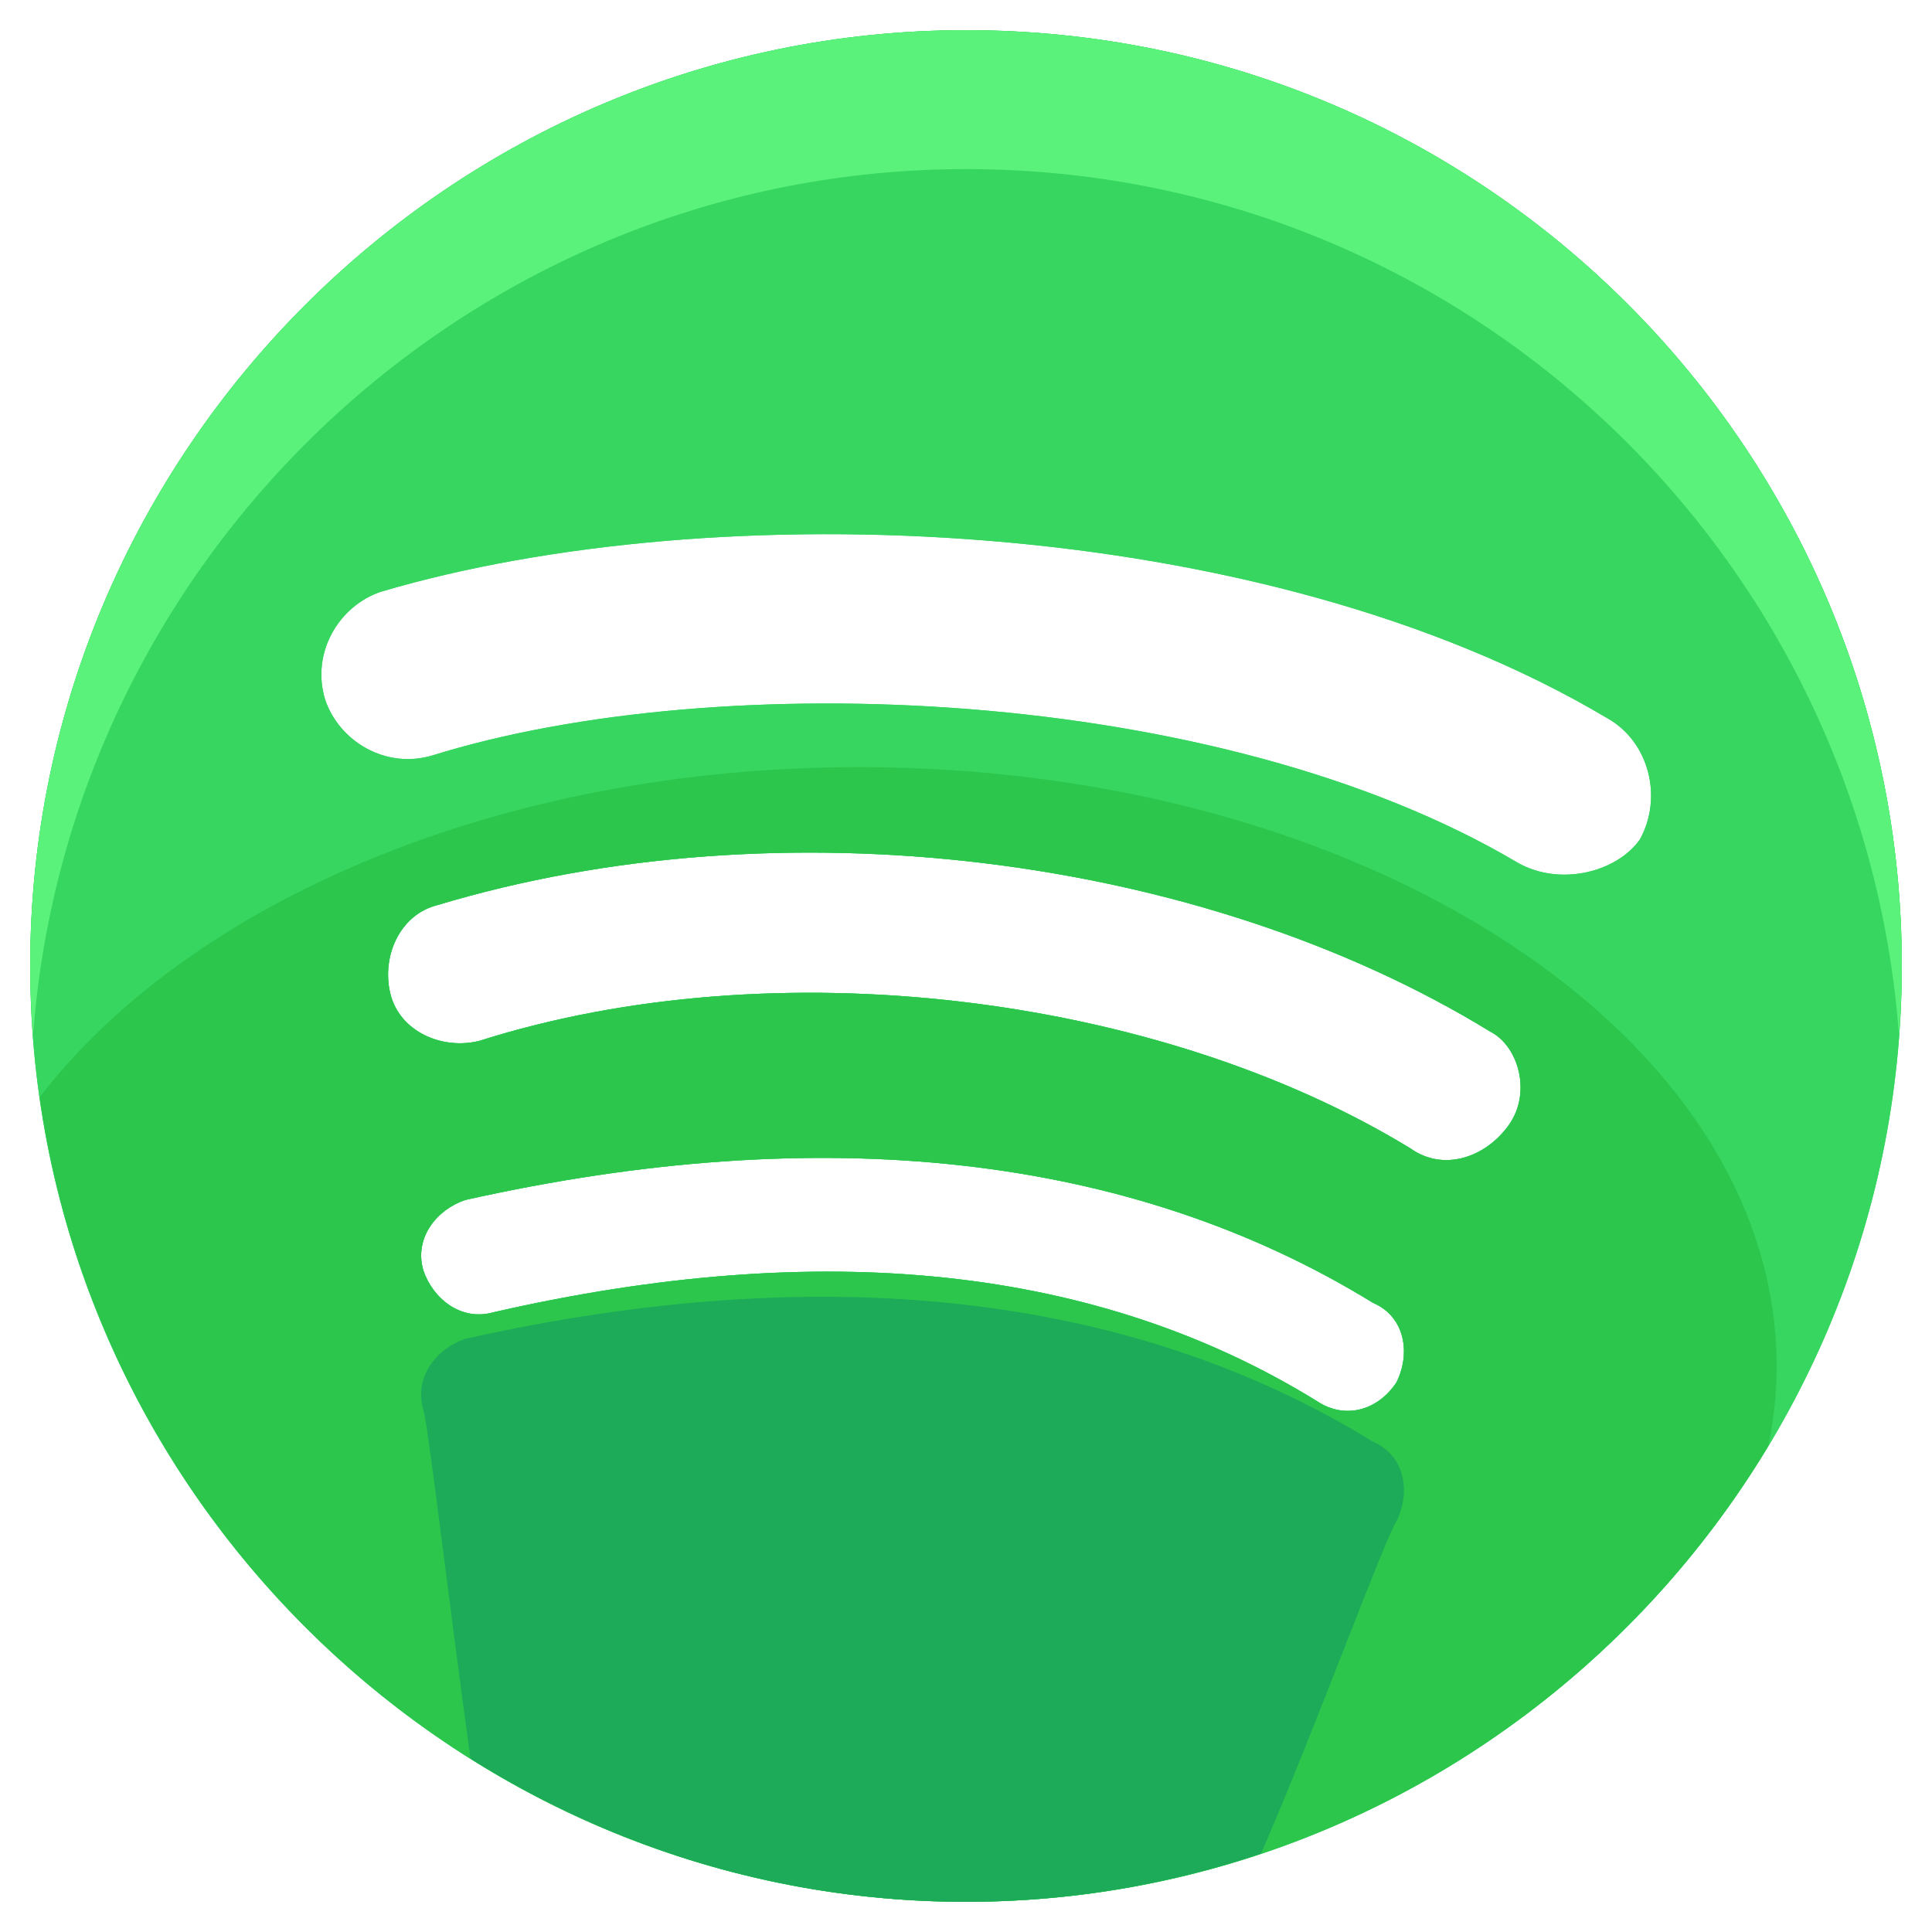 <?xml version="1.0" ?><!DOCTYPE svg  PUBLIC '-//W3C//DTD SVG 1.1//EN'  'http://www.w3.org/Graphics/SVG/1.1/DTD/svg11.dtd'><svg enable-background="new 0 0 64 64" height="64px" id="Layer_1" version="1.1" viewBox="0 0 64 64" width="64px" xml:space="preserve" xmlns="http://www.w3.org/2000/svg" xmlns:xlink="http://www.w3.org/1999/xlink"><g><path d="M32,1C14.951,1,1,14.95,1,32c0,17.049,13.951,31,31,31c17.05,0,31-13.951,31-31C63,14.95,49.206,1,32,1z    M46.259,45.794c-0.617,0.931-1.703,1.241-2.634,0.62c-7.285-4.495-16.431-5.424-27.278-2.943   c-1.088,0.308-2.016-0.467-2.326-1.396c-0.311-1.085,0.465-2.016,1.395-2.325c11.779-2.635,22.01-1.55,30.07,3.41   C46.569,43.625,46.726,44.865,46.259,45.794z M49.98,37.27c-0.774,1.085-2.171,1.549-3.255,0.774   c-8.37-5.114-21.08-6.665-30.846-3.564c-1.238,0.31-2.635-0.311-2.945-1.55c-0.31-1.24,0.311-2.636,1.551-2.946   C25.8,26.575,39.75,28.278,49.36,34.169C50.29,34.634,50.755,36.185,49.98,37.27z M54.319,27.814   c-0.773,1.084-2.635,1.551-4.029,0.773c-9.92-5.888-26.504-6.508-35.959-3.564c-1.552,0.467-3.101-0.464-3.564-1.859   c-0.467-1.549,0.464-3.1,1.858-3.564c11.005-3.254,29.142-2.637,40.61,4.186C54.63,24.56,55.097,26.419,54.319,27.814z" fill="#37D660"/><path d="M32,1C14.951,1,1,14.95,1,32c0,17.049,13.951,31,31,31c17.05,0,31-13.951,31-31C63,14.95,49.206,1,32,1z    M46.259,45.794c-0.617,0.931-1.703,1.241-2.634,0.62c-7.285-4.495-16.431-5.424-27.278-2.943   c-1.088,0.308-2.016-0.467-2.326-1.396c-0.311-1.085,0.465-2.016,1.395-2.325c11.779-2.635,22.01-1.55,30.07,3.41   C46.569,43.625,46.726,44.865,46.259,45.794z M49.98,37.27c-0.774,1.085-2.171,1.549-3.255,0.774   c-8.37-5.114-21.08-6.665-30.846-3.564c-1.238,0.31-2.635-0.311-2.945-1.55c-0.31-1.24,0.311-2.636,1.551-2.946   C25.8,26.575,39.75,28.278,49.36,34.169C50.29,34.634,50.755,36.185,49.98,37.27z M54.319,27.814   c-0.773,1.084-2.635,1.551-4.029,0.773c-9.92-5.888-26.504-6.508-35.959-3.564c-1.552,0.467-3.101-0.464-3.564-1.859   c-0.467-1.549,0.464-3.1,1.858-3.564c11.005-3.254,29.142-2.637,40.61,4.186C54.63,24.56,55.097,26.419,54.319,27.814z" fill="#37D660"/><path d="M28.46,25.412c-11.869,0-22.145,4.447-27.146,10.931C3.442,51.354,16.423,63,32,63   c11.252,0,21.151-6.078,26.583-15.109c0.174-0.857,0.271-1.73,0.271-2.619C58.854,34.303,45.247,25.412,28.46,25.412z    M46.259,45.794c-0.617,0.931-1.703,1.241-2.634,0.62c-7.285-4.495-16.431-5.424-27.278-2.943   c-1.088,0.308-2.016-0.467-2.326-1.396c-0.311-1.085,0.465-2.016,1.395-2.325c11.779-2.635,22.01-1.55,30.07,3.41   C46.569,43.625,46.726,44.865,46.259,45.794z M49.98,37.27c-0.774,1.085-2.171,1.549-3.255,0.774   c-8.37-5.114-21.08-6.665-30.846-3.564c-1.238,0.31-2.635-0.311-2.945-1.55c-0.31-1.24,0.311-2.636,1.551-2.946   C25.8,26.575,39.75,28.278,49.36,34.169C50.29,34.634,50.755,36.185,49.98,37.27z" fill="#2CC64D"/><g><path d="M32,5.602c16.423,0,29.726,12.71,30.906,28.692C62.962,33.536,63,32.771,63,32C63,14.95,49.206,1,32,1    C14.951,1,1,14.95,1,32c0,0.773,0.038,1.541,0.095,2.301C2.284,18.314,15.726,5.602,32,5.602z" fill="#5AF27A"/><path d="M41.774,61.402c1.811-4.17,4.086-10.406,4.484-11.007c0.467-0.929,0.311-2.169-0.773-2.634    c-8.061-4.96-18.291-6.045-30.07-3.41c-0.93,0.31-1.705,1.24-1.395,2.325c0.156,0.47,0.814,6.136,1.566,11.579    C20.354,61.256,25.981,63,32,63C35.413,63,38.696,62.433,41.774,61.402z" fill="#1DAA59"/></g></g></svg>
